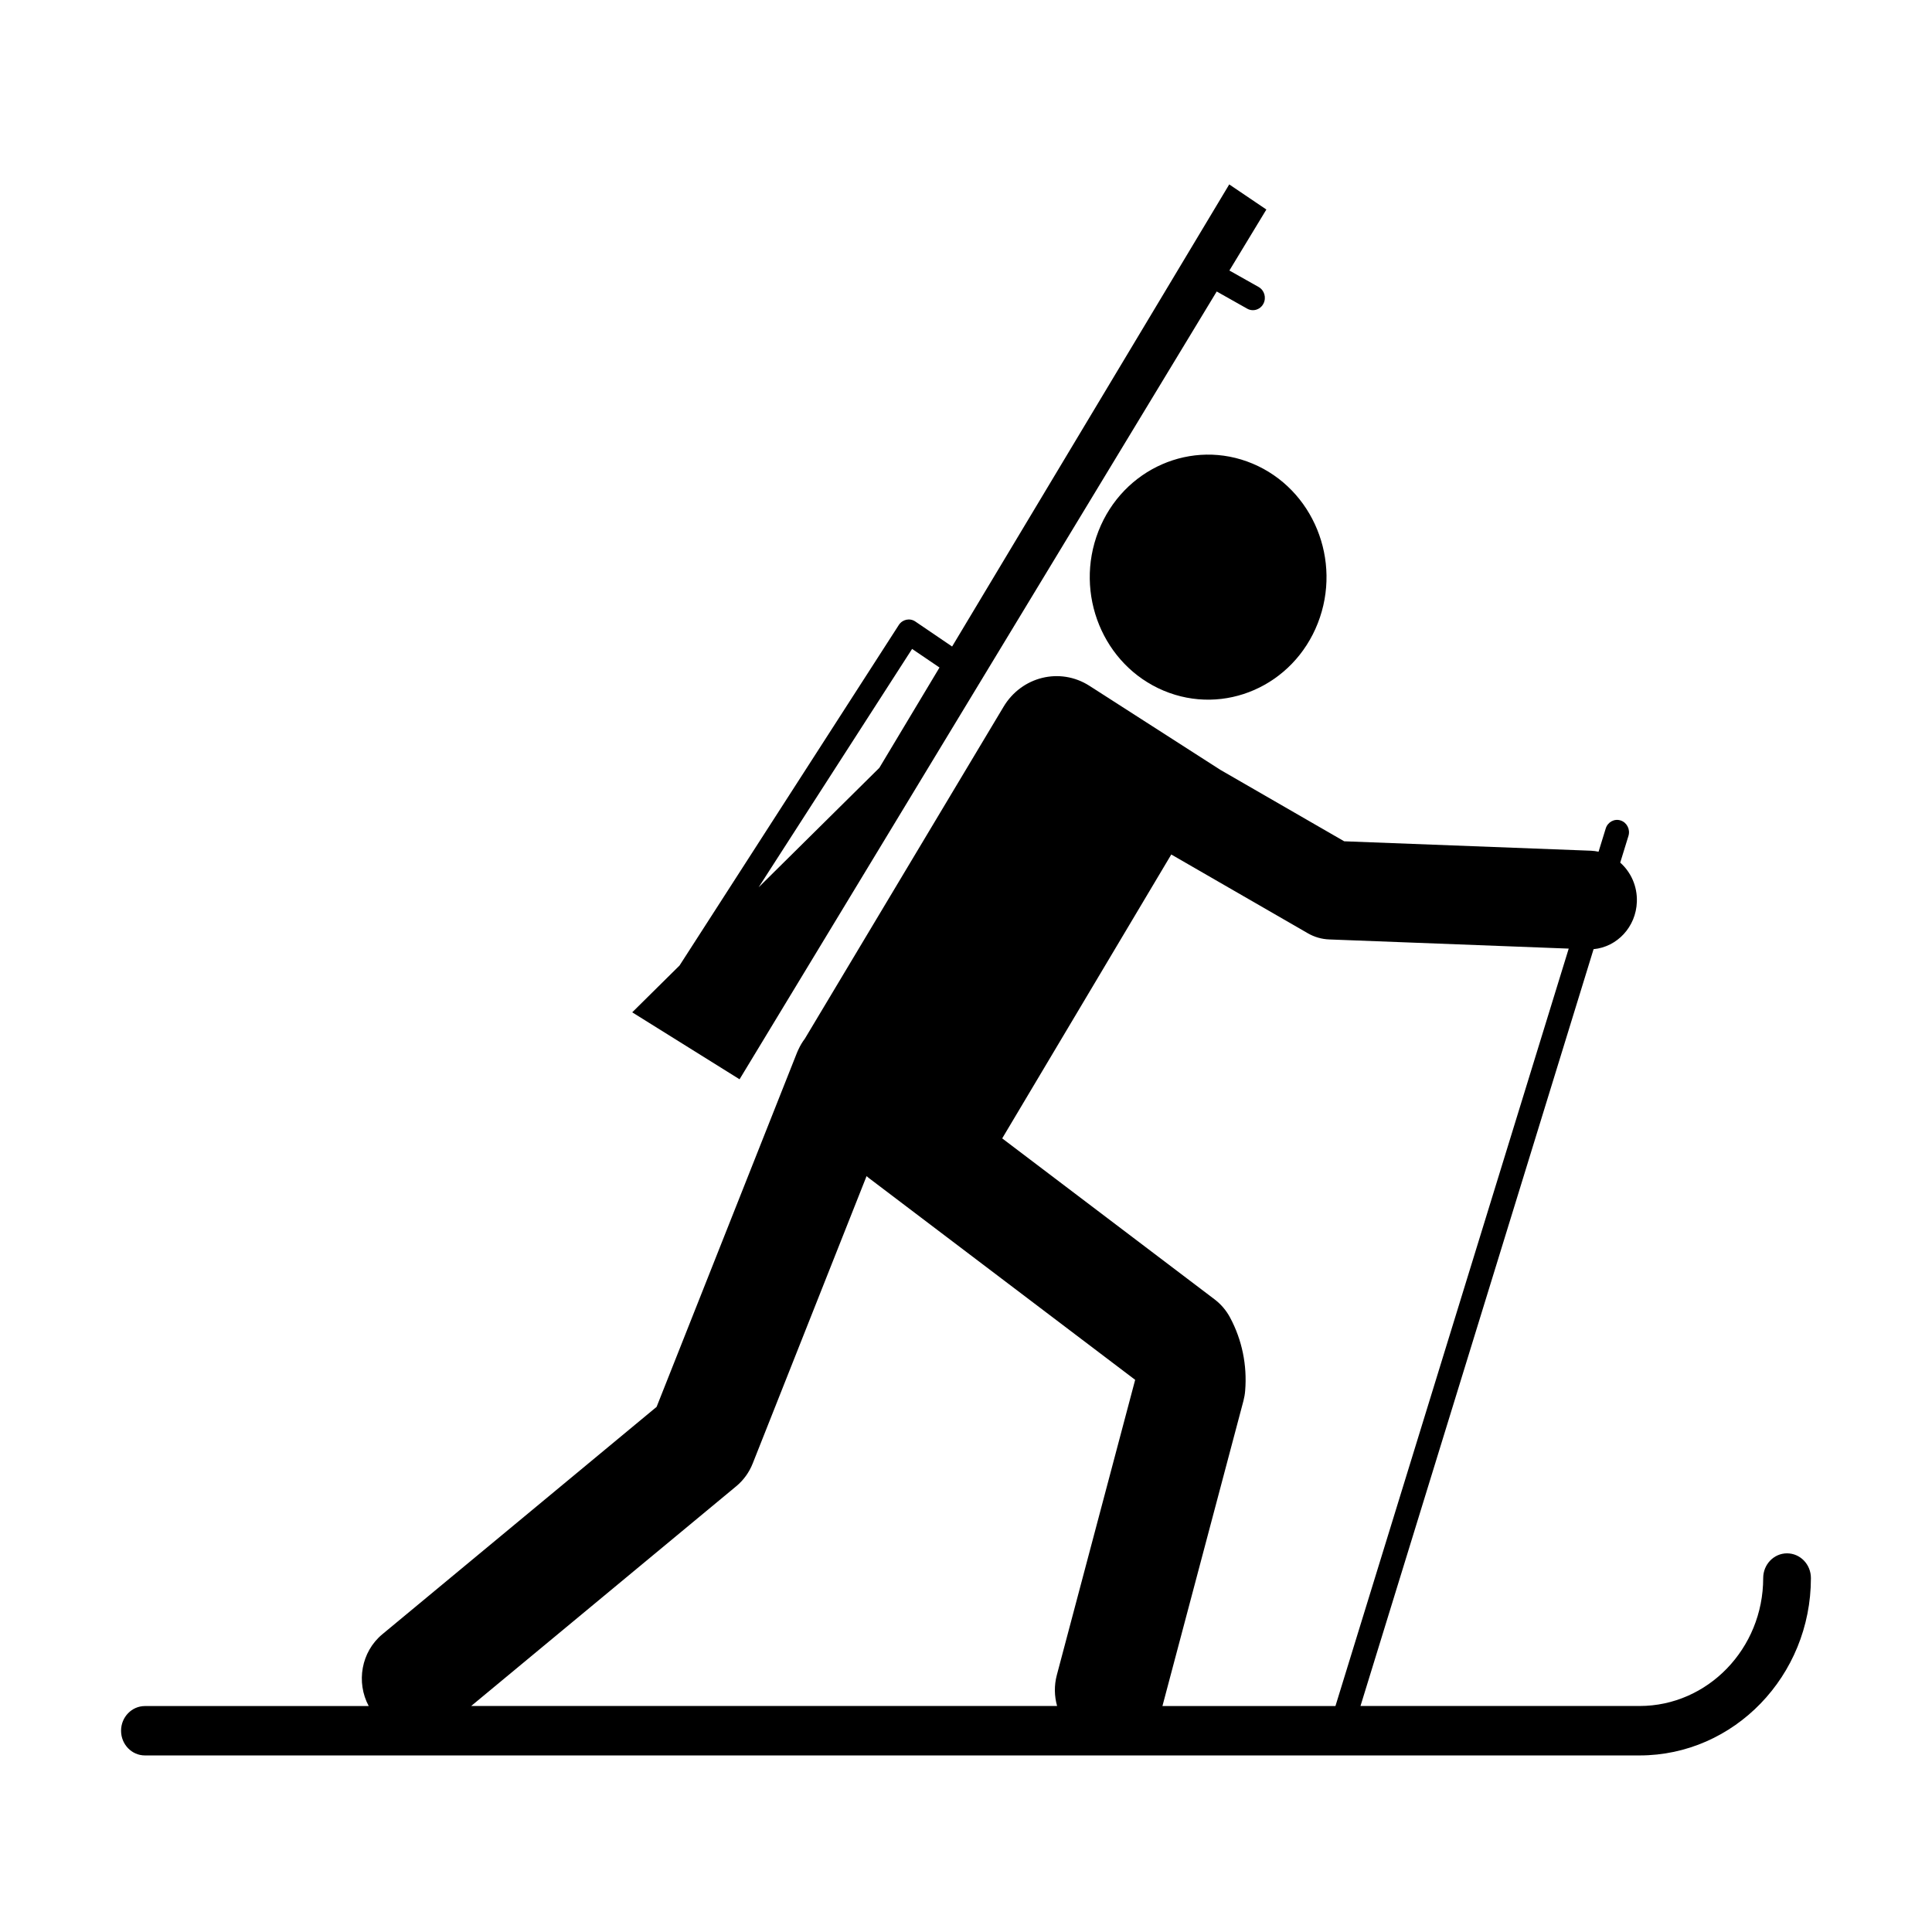 <?xml version="1.0" encoding="UTF-8"?>
<!-- Uploaded to: ICON Repo, www.iconrepo.com, Generator: ICON Repo Mixer Tools -->
<svg fill="#000000" width="800px" height="800px" version="1.1" viewBox="144 144 512 512" xmlns="http://www.w3.org/2000/svg">
 <g>
  <path d="m493.24 309.14c6.504-16.617-1.238-35.543-17.293-42.277-16.055-6.731-34.344 1.281-40.848 17.898-6.504 16.617 1.238 35.543 17.293 42.277 16.055 6.731 34.344-1.281 40.848-17.898z"/>
  <path d="m617.59 555.65c-3.492 0-6.324 2.93-6.324 6.543 0 18.699-14.699 33.914-32.766 33.914h-73.957l61.773-200.57c6.246-0.586 11.238-5.891 11.469-12.539 0.152-4.137-1.59-7.898-4.41-10.398l2.176-7.055c0.535-1.723-0.391-3.566-2.055-4.109-1.66-0.551-3.441 0.406-3.965 2.129l-1.895 6.148c-0.656-0.137-1.328-0.23-2.012-0.262l-65.402-2.5-32.824-18.938-34.711-22.281c-7.773-4.961-17.961-2.457-22.754 5.598l-52.645 87.945c-0.652 0.855-1.219 1.805-1.691 2.836l-0.078 0.137 0.008 0.008c-0.09 0.211-0.199 0.418-0.281 0.629l-37.238 93.949-72.68 60.258c-5.617 4.656-6.996 12.734-3.613 19.031h-59.309c-3.492 0-6.324 2.926-6.324 6.543 0 3.617 2.832 6.543 6.324 6.543h396.09c25.043 0 45.414-21.082 45.414-47 0-3.625-2.828-6.555-6.324-6.555zm-163.19-185.2 36.168 20.863c1.742 1.012 3.695 1.574 5.688 1.648l63.469 2.43-61.816 200.72h-45.855c0.02-0.074 0.043-0.137 0.062-0.211l21.406-80.652c0.23-0.883 0.391-1.801 0.461-2.719 0.547-6.731-0.824-13.414-3.977-19.32-1.016-1.918-2.438-3.586-4.148-4.879l-56.266-42.645zm-115.29 167.42c1.926-1.594 3.426-3.668 4.363-6.031l30.176-76.152c0.18 0.148 0.344 0.312 0.535 0.449l70.645 53.535-20.762 78.246c-0.738 2.781-0.656 5.598 0.07 8.18h-155.26z"/>
  <path d="m339.99 430.02 126.45-208.77 8.086 4.555c0.48 0.273 0.996 0.395 1.508 0.395 1.117 0 2.207-0.613 2.781-1.707 0.836-1.586 0.27-3.574-1.27-4.441l-7.742-4.363 9.797-16.164-9.84-6.652-73.441 122.46-9.75-6.629c-1.449-0.988-3.402-0.57-4.371 0.918l-58.117 90.254-12.535 12.398zm45.723-114.05 7.262 4.93-15.941 26.586-32 31.672z"/>
 </g>
</svg>